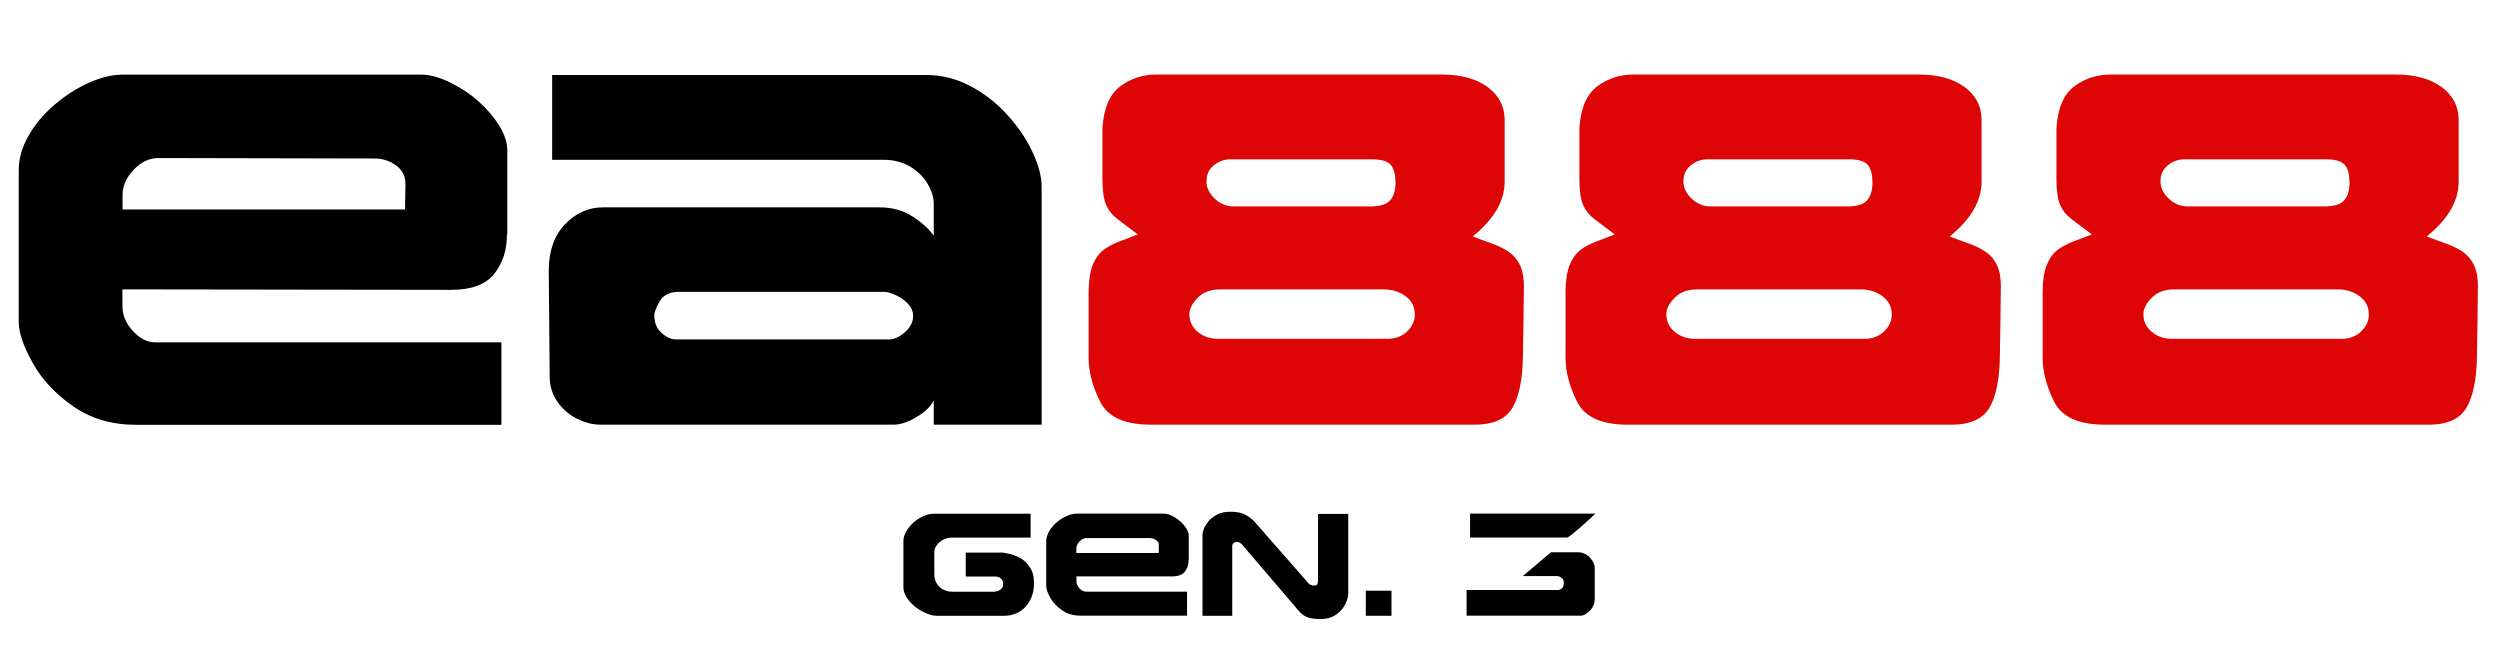 <?xml version="1.0" encoding="UTF-8"?>
<svg id="Ebene_1" data-name="Ebene 1" xmlns="http://www.w3.org/2000/svg" viewBox="0 0 213.39 55.41">
  <defs>
    <style>
      .cls-1, .cls-2 {
        stroke-width: 0px;
      }

      .cls-2 {
        fill: #dd0505;
      }
    </style>
  </defs>
  <g>
    <path class="cls-1" d="m43.27,20.02c0,1.33-.36,2.45-1.09,3.36-.73.91-1.94,1.36-3.65,1.36l-28.08-.04v1.46c0,.75.3,1.45.89,2.09.59.65,1.23.97,1.92.97h29.54v7.04H11.61c-2.07,0-3.87-.53-5.38-1.59-1.52-1.06-2.67-2.3-3.45-3.71-.79-1.42-1.18-2.57-1.18-3.48v-12.95c0-1,.28-1.99.85-2.97.56-.98,1.31-1.86,2.24-2.65.93-.79,1.91-1.41,2.93-1.86,1.02-.45,1.97-.68,2.84-.68h25.49c.73,0,1.54.22,2.45.66.9.44,1.72.98,2.45,1.63.73.65,1.32,1.35,1.77,2.08.45.74.68,1.43.68,2.08v7.2Zm-8.67-4.39c0-.62-.27-1.13-.81-1.52-.54-.39-1.15-.58-1.82-.58l-18.43-.04c-.79,0-1.5.33-2.13,1-.64.67-.95,1.39-.95,2.16v1.23h24.11l.04-2.25Z"/>
    <path class="cls-1" d="m88.92,36.25h-9.22v-2.08c-.24.51-.73.99-1.46,1.42-.73.44-1.39.66-1.97.66h-24.99c-.67,0-1.35-.17-2.03-.51s-1.23-.82-1.66-1.43c-.43-.61-.65-1.3-.67-2.06-.01-1.47-.03-3.33-.05-5.58-.02-2.25-.03-3.43-.03-3.56,0-1.68.46-3,1.38-3.96.92-.96,2-1.45,3.23-1.45h23.64c1.09,0,2.04.27,2.85.81.82.54,1.4,1.08,1.76,1.62v-2.72c0-.57-.18-1.14-.53-1.73-.35-.59-.85-1.08-1.49-1.46s-1.39-.58-2.25-.58h-28.3v-7.24h31.9c1.34,0,2.62.32,3.82.96,1.2.64,2.26,1.47,3.17,2.49.92,1.02,1.63,2.08,2.13,3.17.51,1.1.76,2.07.76,2.94v20.29Zm-10.98-9.28c0-.37-.14-.72-.43-1.03-.29-.31-.64-.56-1.06-.75-.42-.19-.76-.28-1.02-.28h-17.44c-.8,0-1.36.26-1.67.79-.31.53-.47.94-.47,1.23,0,.61.2,1.1.61,1.48.41.37.82.56,1.23.56h18.23c.4,0,.84-.2,1.31-.61.47-.41.71-.87.71-1.38Z"/>
    <path class="cls-2" d="m130.07,24.53c0,.61-.01,1.57-.03,2.87s-.04,2.32-.05,3.06c-.03,1.93-.33,3.38-.89,4.34-.56.96-1.64,1.45-3.23,1.45h-27.63c-2.25,0-3.69-.66-4.34-1.97-.65-1.31-.98-2.56-.98-3.74v-5.68c.01-.94.13-1.69.35-2.24.22-.55.52-.97.89-1.26s.83-.54,1.36-.74c.54-.2,1.07-.41,1.6-.61-.76-.57-1.34-1.01-1.75-1.32-.41-.31-.72-.69-.93-1.14-.21-.45-.33-1.16-.34-2.13v-4.48c.11-1.71.62-2.9,1.52-3.57.9-.67,1.93-1.01,3.09-1.01h24.35c1.64,0,2.95.36,3.92,1.07.96.71,1.45,1.65,1.45,2.82v5.25c0,1.65-.91,3.21-2.72,4.68.54.21,1.1.42,1.67.62s1.05.45,1.45.73c.39.28.7.65.92,1.12s.33,1.1.33,1.87Zm-9.31,2.29c0-.64-.26-1.15-.79-1.54s-1.16-.58-1.89-.58h-13.92c-.82,0-1.46.24-1.93.72-.47.48-.71.95-.71,1.4,0,.61.24,1.11.72,1.51.48.4,1.06.59,1.75.59h14.46c.66,0,1.21-.21,1.65-.62.44-.42.67-.91.67-1.48Zm-1.65-11.27c0-.69-.14-1.19-.41-1.49-.27-.3-.79-.46-1.56-.46h-12.15c-.5,0-.96.17-1.38.51-.42.34-.63.79-.63,1.36s.24,1.05.71,1.49c.47.44,1.01.66,1.61.66h11.68c.83,0,1.39-.18,1.69-.53.3-.35.45-.87.45-1.54Z"/>
    <path class="cls-2" d="m170.78,24.53c0,.61-.01,1.57-.03,2.87s-.04,2.32-.05,3.06c-.03,1.93-.33,3.38-.89,4.34-.57.96-1.64,1.45-3.23,1.45h-27.63c-2.25,0-3.69-.66-4.34-1.97-.65-1.31-.98-2.56-.98-3.74v-5.68c.01-.94.13-1.69.35-2.24s.52-.97.89-1.26c.37-.29.83-.54,1.36-.74.54-.2,1.07-.41,1.6-.61-.76-.57-1.34-1.01-1.75-1.32-.41-.31-.72-.69-.93-1.14-.21-.45-.33-1.16-.34-2.13v-4.48c.11-1.71.62-2.9,1.52-3.57.9-.67,1.93-1.01,3.09-1.01h24.35c1.64,0,2.95.36,3.92,1.07.97.71,1.45,1.65,1.45,2.82v5.25c0,1.65-.91,3.21-2.72,4.68.54.21,1.1.42,1.67.62.57.21,1.05.45,1.45.73.39.28.7.65.92,1.12s.33,1.1.33,1.87Zm-9.31,2.29c0-.64-.27-1.15-.79-1.54-.53-.39-1.16-.58-1.89-.58h-13.92c-.82,0-1.46.24-1.93.72-.47.48-.71.95-.71,1.4,0,.61.24,1.11.72,1.51.48.4,1.06.59,1.75.59h14.46c.66,0,1.21-.21,1.65-.62.44-.42.67-.91.67-1.48Zm-1.65-11.27c0-.69-.14-1.19-.41-1.49s-.79-.46-1.56-.46h-12.15c-.5,0-.96.17-1.38.51-.42.34-.63.79-.63,1.36s.24,1.05.71,1.49c.47.44,1.01.66,1.61.66h11.68c.83,0,1.39-.18,1.69-.53.3-.35.45-.87.45-1.54Z"/>
    <path class="cls-2" d="m211.5,24.53c0,.61-.01,1.57-.03,2.87s-.04,2.32-.05,3.06c-.03,1.93-.33,3.38-.89,4.34-.57.96-1.64,1.45-3.23,1.45h-27.63c-2.25,0-3.69-.66-4.34-1.97-.65-1.31-.98-2.56-.98-3.74v-5.68c.01-.94.13-1.69.35-2.24.22-.55.52-.97.89-1.26s.83-.54,1.36-.74c.54-.2,1.07-.41,1.6-.61-.76-.57-1.34-1.01-1.75-1.32-.41-.31-.72-.69-.93-1.14-.21-.45-.33-1.16-.34-2.13v-4.48c.11-1.71.62-2.9,1.52-3.57.9-.67,1.93-1.01,3.09-1.01h24.35c1.64,0,2.95.36,3.92,1.07.96.71,1.45,1.65,1.45,2.82v5.25c0,1.65-.91,3.21-2.72,4.68.54.21,1.1.42,1.67.62s1.05.45,1.45.73c.39.28.7.65.92,1.12.22.47.33,1.1.33,1.87Zm-9.31,2.29c0-.64-.26-1.15-.79-1.54s-1.16-.58-1.89-.58h-13.92c-.82,0-1.46.24-1.93.72-.47.48-.71.95-.71,1.4,0,.61.24,1.11.72,1.51.48.4,1.06.59,1.75.59h14.46c.66,0,1.21-.21,1.65-.62.44-.42.67-.91.67-1.48Zm-1.65-11.27c0-.69-.14-1.19-.41-1.49-.27-.3-.79-.46-1.56-.46h-12.15c-.5,0-.96.17-1.38.51-.42.34-.63.79-.63,1.36s.24,1.05.71,1.49c.47.44,1.01.66,1.61.66h11.68c.83,0,1.39-.18,1.69-.53.3-.35.45-.87.45-1.54Z"/>
  </g>
  <g>
    <path class="cls-1" d="m88.26,49.81c0,.38-.06.74-.18,1.07s-.29.63-.52.88c-.22.25-.49.45-.81.59s-.65.21-1.02.21h-5.79c-.34,0-.73-.12-1.18-.35-.45-.23-.84-.54-1.16-.92-.32-.38-.49-.78-.49-1.2v-3.92c0-.32.13-.66.38-1.03s.59-.67,1-.92c.41-.25.83-.37,1.26-.37h8.22v2.04h-6.75c-.25,0-.49.06-.72.18-.23.12-.41.27-.54.46-.14.19-.21.38-.21.57v1.92c0,.3.07.56.21.79.14.22.32.4.56.52.24.12.51.18.81.18h3.44c.24,0,.44-.06.61-.18.17-.12.25-.28.25-.49s-.07-.36-.21-.47-.29-.16-.46-.16h-2.53v-2.04h3.2s.19.04.5.1c.3.06.61.18.94.35.32.18.6.44.84.8.24.36.35.82.35,1.38Z"/>
    <path class="cls-1" d="m101.45,47.82c0,.39-.11.71-.32.98-.21.26-.57.4-1.06.4h-8.19s0,.41,0,.41c0,.22.09.42.26.61.17.19.36.28.56.28h8.62v2.05h-9.1c-.61,0-1.13-.15-1.57-.46s-.78-.67-1.01-1.08c-.23-.41-.34-.75-.34-1.01v-3.78c0-.29.08-.58.25-.87s.38-.54.65-.77c.27-.23.56-.41.86-.54.3-.13.57-.2.83-.2h7.44c.21,0,.45.06.71.19.26.13.5.29.71.48.21.19.39.39.52.61.13.21.2.42.2.61v2.1Zm-2.53-1.28c0-.18-.08-.33-.24-.44-.16-.11-.34-.17-.53-.17h-5.38c-.23-.01-.44.08-.62.28s-.28.4-.28.63v.36h7.04v-.66Z"/>
    <path class="cls-1" d="m115.08,50.66c0,.25-.08.55-.24.89-.16.34-.42.64-.78.9-.36.26-.82.39-1.37.39s-1-.08-1.27-.23c-.28-.15-.57-.43-.88-.84l-4.36-5.1c-.14-.18-.25-.29-.33-.34-.08-.05-.18-.08-.3-.08-.08,0-.16.03-.24.09-.08.06-.13.14-.13.25v5.97h-2.54v-6.93c0-.12.04-.29.12-.5.08-.21.22-.42.4-.65.19-.22.44-.41.75-.57.31-.16.68-.23,1.12-.23.55,0,.99.09,1.3.27.32.18.57.38.76.59l4.39,5.01c.14.18.25.3.35.35.1.05.21.08.34.08.15,0,.24-.04.28-.13.04-.09.05-.21.05-.37v-5.61h2.58v6.81Z"/>
    <path class="cls-1" d="m118.77,52.56h-2.19v-2.14h2.19v2.14Z"/>
    <path class="cls-1" d="m136.12,51.1c0,.41-.14.75-.42,1.03-.28.28-.53.42-.74.42h-9.78v-2.19h7.77c.14,0,.26-.05.37-.14.1-.09.16-.24.16-.45s-.06-.35-.19-.45c-.12-.1-.28-.15-.48-.15h-2.83l2.4-2.03h2.29c.24,0,.45.05.64.15.19.1.34.22.45.36.12.14.21.28.27.42s.09.26.09.36v2.66Zm.05-7.26c-.09.11-.49.48-1.2,1.1-.71.62-1.11.94-1.2.94h-8.29v-2.04h10.69Z"/>
  </g>
</svg>